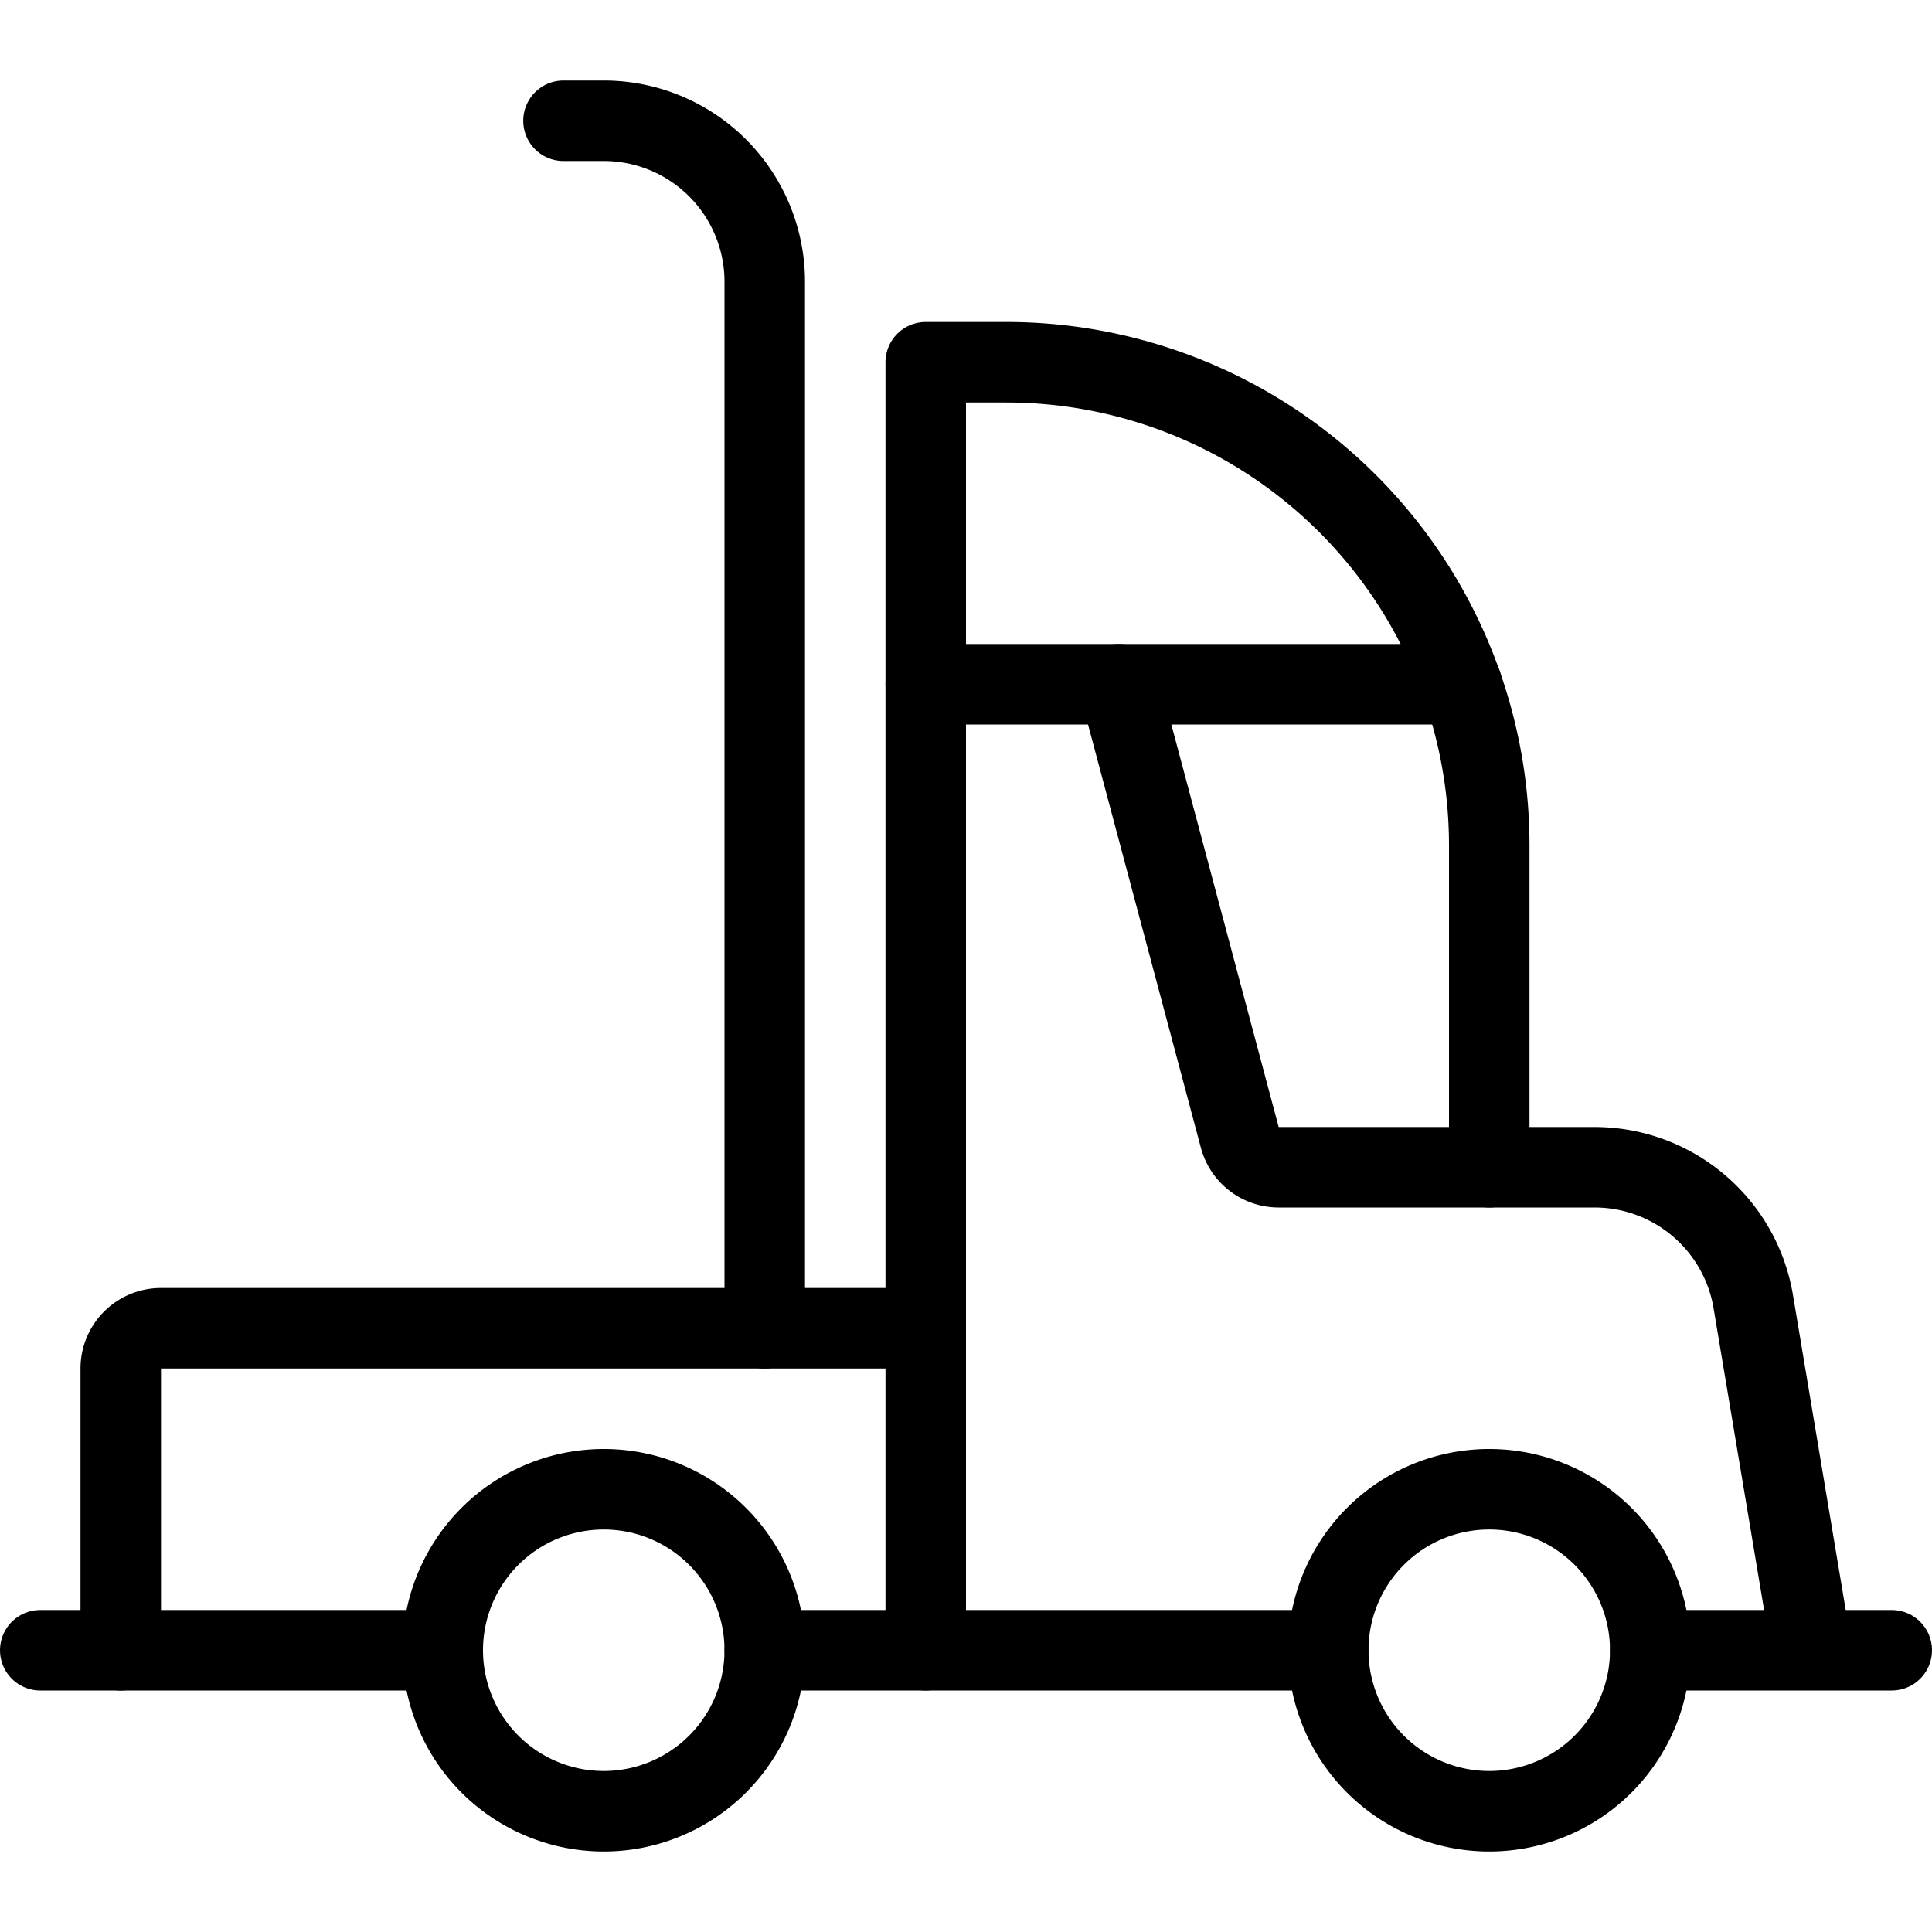<svg viewBox="0 0 24 24" xmlns="http://www.w3.org/2000/svg"><g transform="matrix(1,0,0,1,0,0)"><path d="M16.500 20.500 A2.000 2.000 0 1 0 20.500 20.500 A2.000 2.000 0 1 0 16.500 20.500 Z" fill="none" stroke="#000000" stroke-linecap="round" stroke-linejoin="round"></path><path d="M5.5 20.5L0.5 20.5" fill="none" stroke="#000000" stroke-linecap="round" stroke-linejoin="round"></path><path d="M5.500 20.500 A2.000 2.000 0 1 0 9.500 20.500 A2.000 2.000 0 1 0 5.500 20.500 Z" fill="none" stroke="#000000" stroke-linecap="round" stroke-linejoin="round"></path><path d="M16.5 20.5L9.5 20.5" fill="none" stroke="#000000" stroke-linecap="round" stroke-linejoin="round"></path><path d="M23.5 20.5L20.5 20.5" fill="none" stroke="#000000" stroke-linecap="round" stroke-linejoin="round"></path><path d="M11.5,20.5V4.5h1a6,6,0,0,1,6,6v4h1.307a2,2,0,0,1,1.973,1.67l.72,4.3" fill="none" stroke="#000000" stroke-linecap="round" stroke-linejoin="round"></path><path d="M11.5,16.5H2a.5.5,0,0,0-.5.5v3.5" fill="none" stroke="#000000" stroke-linecap="round" stroke-linejoin="round"></path><path d="M9.5,16.5V3.5a2,2,0,0,0-2-2H7" fill="none" stroke="#000000" stroke-linecap="round" stroke-linejoin="round"></path><path d="M18.158 8.5L11.5 8.5" fill="none" stroke="#000000" stroke-linecap="round" stroke-linejoin="round"></path><path d="M18.5,14.5H15.884a.5.5,0,0,1-.483-.371L13.9,8.5" fill="none" stroke="#000000" stroke-linecap="round" stroke-linejoin="round"></path></g></svg>